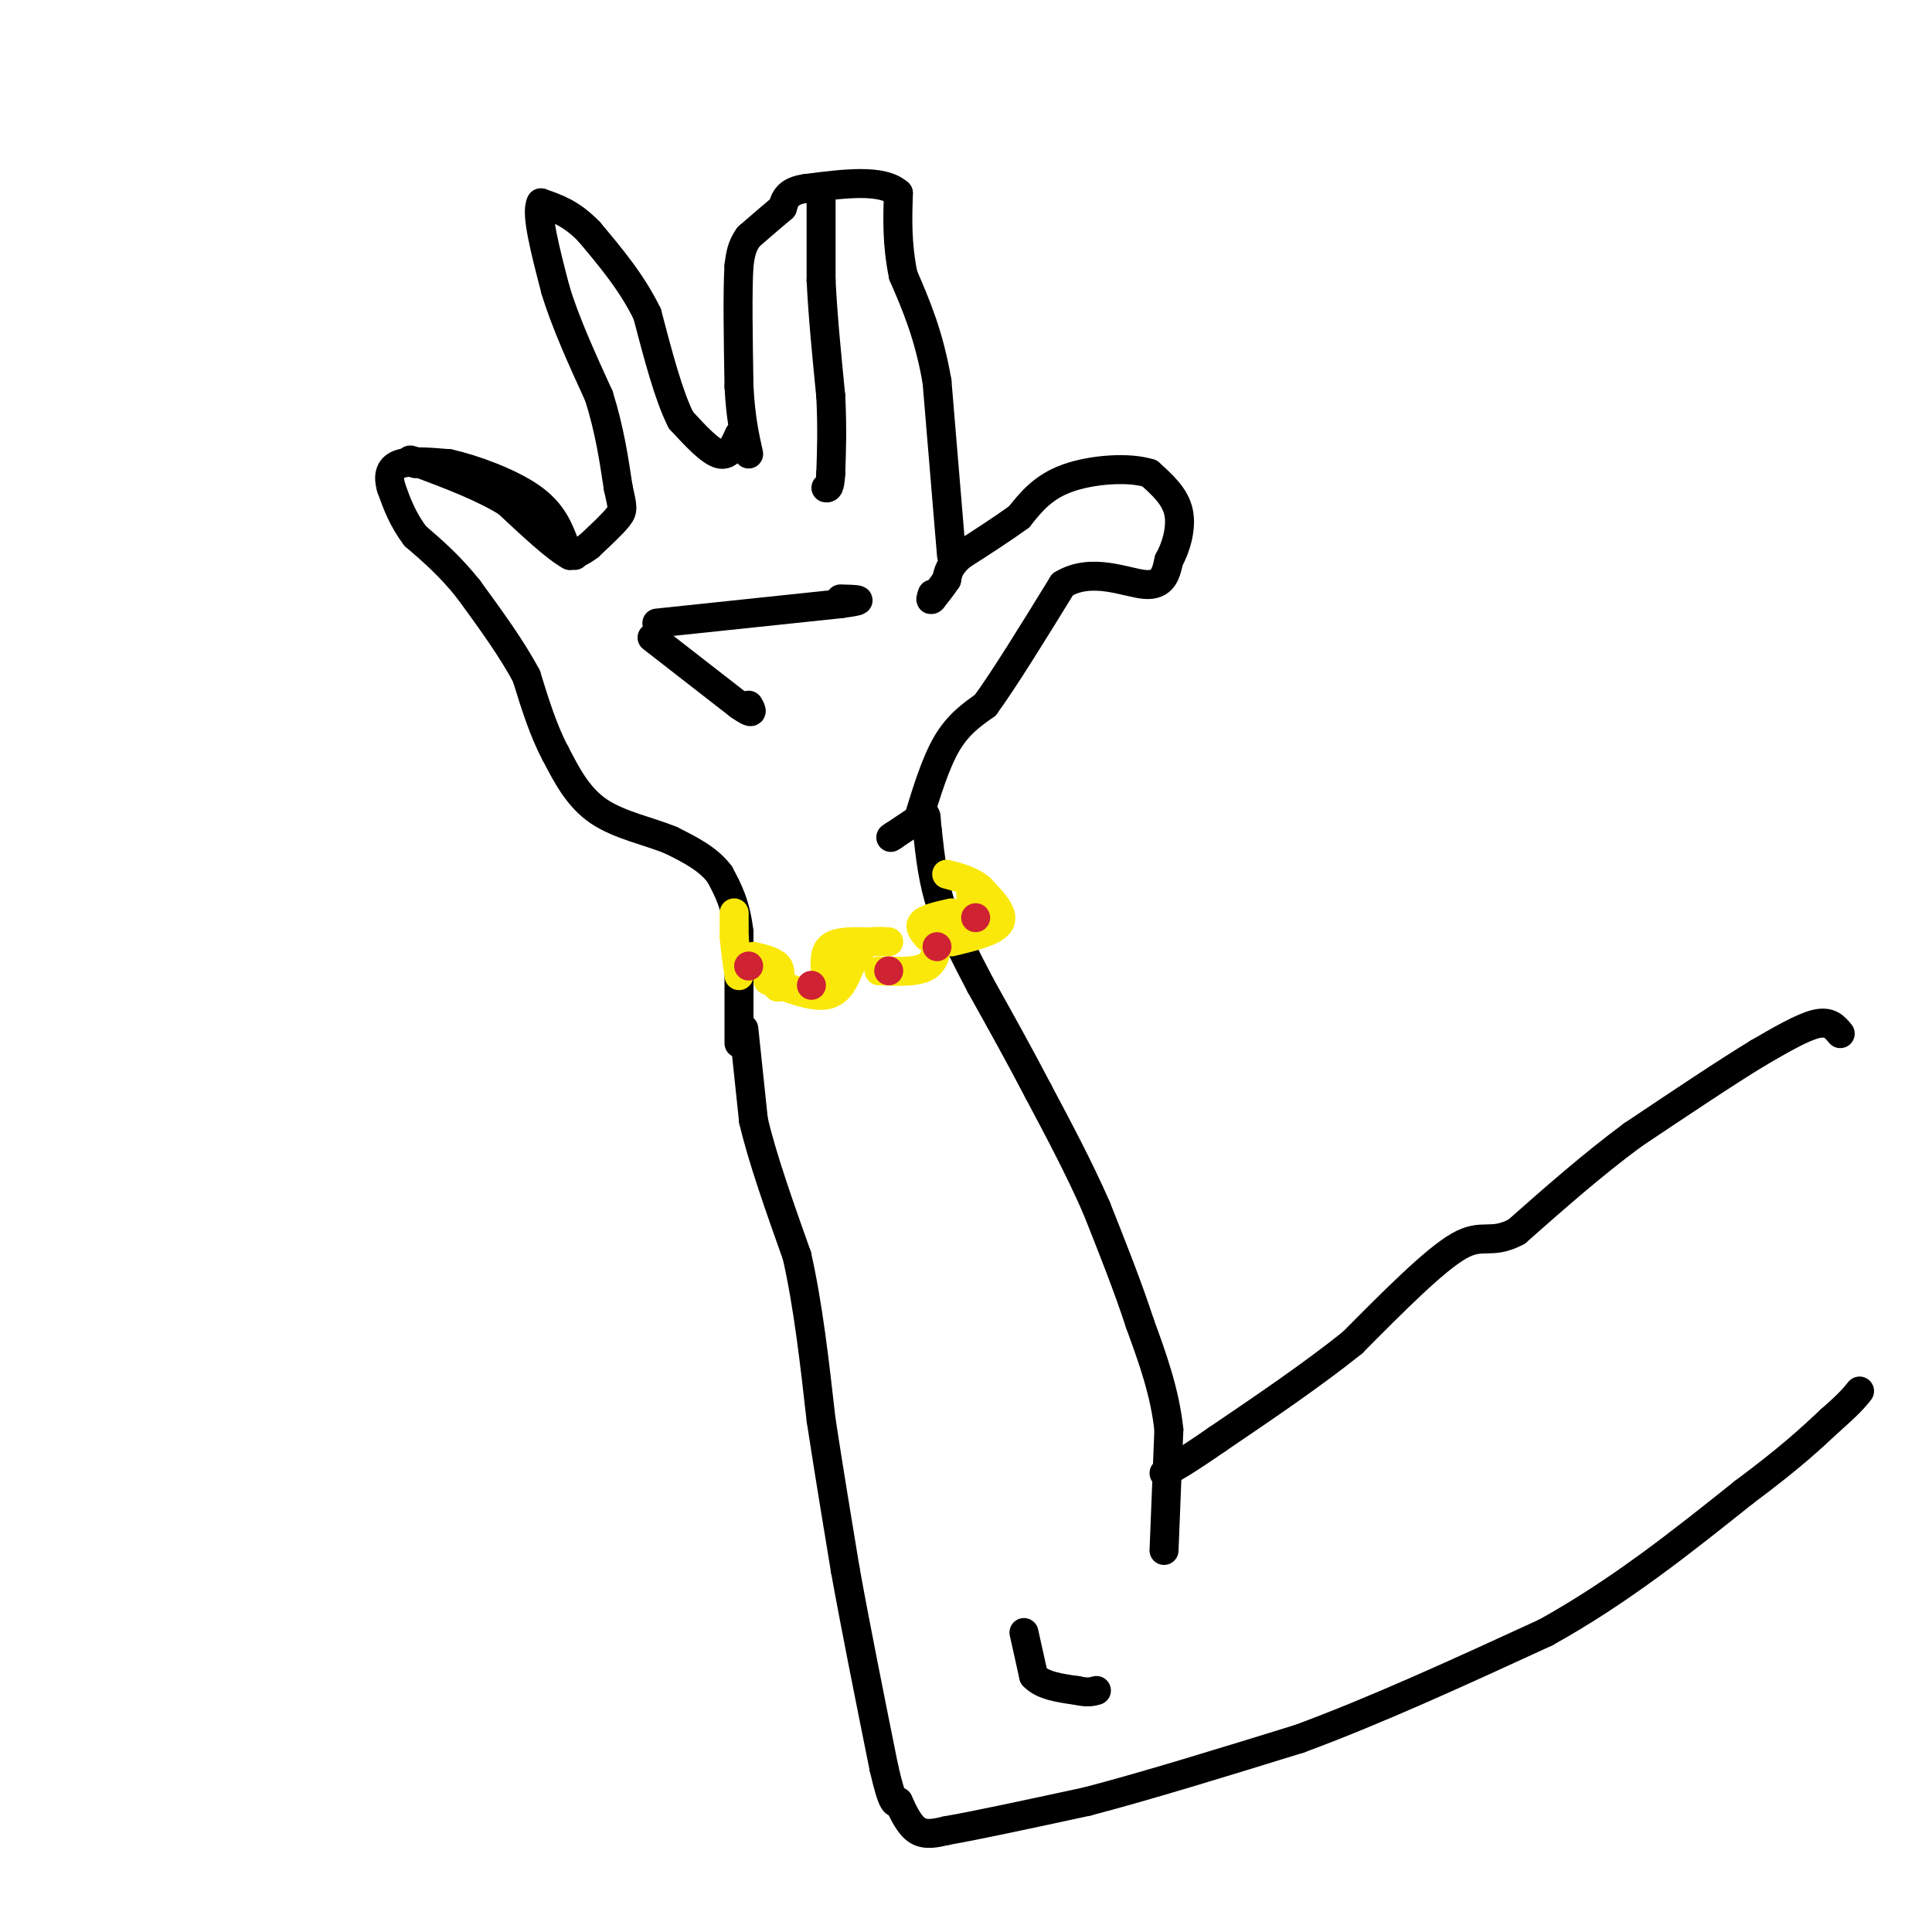 <svg viewBox='0 0 400 400' version='1.1' xmlns='http://www.w3.org/2000/svg' xmlns:xlink='http://www.w3.org/1999/xlink'><g fill='none' stroke='#000000' stroke-width='6' stroke-linecap='round' stroke-linejoin='round'><path d='M154,213c0.000,0.000 2.000,19.000 2,19'/><path d='M156,232c1.833,7.833 5.417,17.917 9,28'/><path d='M165,260c2.333,10.333 3.667,22.167 5,34'/><path d='M170,294c1.667,10.833 3.333,20.917 5,31'/><path d='M175,325c2.167,12.000 5.083,26.500 8,41'/><path d='M183,366c1.833,8.000 2.417,7.500 3,7'/><path d='M186,373c1.089,2.422 2.311,4.978 4,6c1.689,1.022 3.844,0.511 6,0'/><path d='M196,379c5.833,-1.000 17.417,-3.500 29,-6'/><path d='M225,373c12.167,-3.167 28.083,-8.083 44,-13'/><path d='M269,360c15.833,-5.833 33.417,-13.917 51,-22'/><path d='M320,338c15.333,-8.500 28.167,-18.750 41,-29'/><path d='M361,309c9.833,-7.333 13.917,-11.167 18,-15'/><path d='M379,294c4.000,-3.500 5.000,-4.750 6,-6'/><path d='M381,214c-1.083,-1.333 -2.167,-2.667 -5,-2c-2.833,0.667 -7.417,3.333 -12,6'/><path d='M364,218c-6.333,3.833 -16.167,10.417 -26,17'/><path d='M338,235c-8.333,6.167 -16.167,13.083 -24,20'/><path d='M314,255c-5.422,2.889 -6.978,0.111 -12,3c-5.022,2.889 -13.511,11.444 -22,20'/><path d='M280,278c-8.333,6.667 -18.167,13.333 -28,20'/><path d='M252,298c-6.500,4.500 -8.750,5.750 -11,7'/><path d='M241,321c0.000,0.000 1.000,-25.000 1,-25'/><path d='M242,296c-0.833,-7.833 -3.417,-14.917 -6,-22'/><path d='M236,274c-2.500,-7.667 -5.750,-15.833 -9,-24'/><path d='M227,250c-3.500,-8.000 -7.750,-16.000 -12,-24'/><path d='M215,226c-4.000,-7.667 -8.000,-14.833 -12,-22'/><path d='M203,204c-3.333,-6.333 -5.667,-11.167 -8,-16'/><path d='M195,188c-1.833,-5.333 -2.417,-10.667 -3,-16'/><path d='M192,172c-0.422,-3.333 0.022,-3.667 -1,-3c-1.022,0.667 -3.511,2.333 -6,4'/><path d='M185,173c-1.000,0.667 -0.500,0.333 0,0'/><path d='M153,216c0.000,0.000 0.000,-23.000 0,-23'/><path d='M153,193c-0.667,-5.833 -2.333,-8.917 -4,-12'/><path d='M149,181c-2.333,-3.167 -6.167,-5.083 -10,-7'/><path d='M139,174c-4.489,-1.889 -10.711,-3.111 -15,-6c-4.289,-2.889 -6.644,-7.444 -9,-12'/><path d='M115,156c-2.500,-4.667 -4.250,-10.333 -6,-16'/><path d='M109,140c-3.000,-5.667 -7.500,-11.833 -12,-18'/><path d='M97,122c-3.833,-4.833 -7.417,-7.917 -11,-11'/><path d='M86,111c-2.667,-3.500 -3.833,-6.750 -5,-10'/><path d='M81,101c-0.778,-2.667 -0.222,-4.333 2,-5c2.222,-0.667 6.111,-0.333 10,0'/><path d='M93,96c5.022,1.111 12.578,3.889 17,7c4.422,3.111 5.711,6.556 7,10'/><path d='M117,113c1.500,2.000 1.750,2.000 2,2'/><path d='M190,170c1.833,-6.000 3.667,-12.000 6,-16c2.333,-4.000 5.167,-6.000 8,-8'/><path d='M204,146c4.000,-5.500 10.000,-15.250 16,-25'/><path d='M220,121c6.044,-3.667 13.156,-0.333 17,0c3.844,0.333 4.422,-2.333 5,-5'/><path d='M242,116c1.489,-2.644 2.711,-6.756 2,-10c-0.711,-3.244 -3.356,-5.622 -6,-8'/><path d='M238,98c-4.267,-1.378 -11.933,-0.822 -17,1c-5.067,1.822 -7.533,4.911 -10,8'/><path d='M211,107c-3.667,2.667 -7.833,5.333 -12,8'/><path d='M199,115c-2.500,2.167 -2.750,3.583 -3,5'/><path d='M196,120c-1.000,1.500 -2.000,2.750 -3,4'/><path d='M193,124c-0.500,0.500 -0.250,-0.250 0,-1'/><path d='M197,115c0.000,0.000 -3.000,-36.000 -3,-36'/><path d='M194,79c-1.667,-9.667 -4.333,-15.833 -7,-22'/><path d='M187,57c-1.333,-6.500 -1.167,-11.750 -1,-17'/><path d='M186,40c-3.333,-3.000 -11.167,-2.000 -19,-1'/><path d='M167,39c-4.000,0.500 -4.500,2.250 -5,4'/><path d='M162,43c-2.000,1.667 -4.500,3.833 -7,6'/><path d='M155,49c-1.500,2.000 -1.750,4.000 -2,6'/><path d='M153,55c-0.333,5.167 -0.167,15.083 0,25'/><path d='M153,80c0.333,6.500 1.167,10.250 2,14'/><path d='M170,39c0.000,0.000 0.000,19.000 0,19'/><path d='M170,58c0.333,7.167 1.167,15.583 2,24'/><path d='M172,82c0.333,6.667 0.167,11.333 0,16'/><path d='M172,98c-0.167,3.167 -0.583,3.083 -1,3'/><path d='M153,90c-1.000,2.250 -2.000,4.500 -4,4c-2.000,-0.500 -5.000,-3.750 -8,-7'/><path d='M141,87c-2.500,-4.833 -4.750,-13.417 -7,-22'/><path d='M134,65c-3.167,-6.500 -7.583,-11.750 -12,-17'/><path d='M122,48c-3.667,-3.833 -6.833,-4.917 -10,-6'/><path d='M112,42c-1.167,2.000 0.917,10.000 3,18'/><path d='M115,60c2.000,6.667 5.500,14.333 9,22'/><path d='M124,82c2.167,6.833 3.083,12.917 4,19'/><path d='M128,101c0.889,4.022 1.111,4.578 0,6c-1.111,1.422 -3.556,3.711 -6,6'/><path d='M122,113c-1.667,1.333 -2.833,1.667 -4,2'/><path d='M118,115c-2.833,-1.500 -7.917,-6.250 -13,-11'/><path d='M105,104c-5.167,-3.167 -11.583,-5.583 -18,-8'/><path d='M87,96c-3.167,-1.333 -2.083,-0.667 -1,0'/></g>
<g fill='none' stroke='#fae80b' stroke-width='6' stroke-linecap='round' stroke-linejoin='round'><path d='M152,189c0.000,0.000 0.000,5.000 0,5'/><path d='M152,194c0.167,2.167 0.583,5.083 1,8'/><path d='M156,198c2.083,0.500 4.167,1.000 5,2c0.833,1.000 0.417,2.500 0,4'/><path d='M161,204c0.000,0.667 0.000,0.333 0,0'/><path d='M159,203c4.583,1.750 9.167,3.500 12,3c2.833,-0.500 3.917,-3.250 5,-6'/><path d='M176,200c1.167,-1.500 1.583,-2.250 2,-3'/><path d='M171,202c-0.250,-2.417 -0.500,-4.833 1,-6c1.500,-1.167 4.750,-1.083 8,-1'/><path d='M180,195c2.000,-0.167 3.000,-0.083 4,0'/><path d='M182,201c4.000,0.167 8.000,0.333 10,-1c2.000,-1.333 2.000,-4.167 2,-7'/><path d='M194,193c0.333,-1.167 0.167,-0.583 0,0'/><path d='M192,194c-0.917,-1.083 -1.833,-2.167 -1,-3c0.833,-0.833 3.417,-1.417 6,-2'/><path d='M197,195c4.500,-1.083 9.000,-2.167 10,-4c1.000,-1.833 -1.500,-4.417 -4,-7'/><path d='M203,184c-1.833,-1.667 -4.417,-2.333 -7,-3'/><path d='M201,191c0.000,0.000 0.000,-6.000 0,-6'/></g>
<g fill='none' stroke='#cf2233' stroke-width='6' stroke-linecap='round' stroke-linejoin='round'><path d='M155,200c0.000,0.000 0.000,0.000 0,0'/><path d='M168,204c0.000,0.000 0.000,0.000 0,0'/><path d='M184,201c0.000,0.000 0.000,0.000 0,0'/><path d='M194,196c0.000,0.000 0.000,0.000 0,0'/><path d='M202,190c0.000,0.000 0.000,0.000 0,0'/></g>
<g fill='none' stroke='#000000' stroke-width='6' stroke-linecap='round' stroke-linejoin='round'><path d='M212,338c0.000,0.000 2.000,9.000 2,9'/><path d='M214,347c1.833,2.000 5.417,2.500 9,3'/><path d='M223,350c2.167,0.500 3.083,0.250 4,0'/><path d='M136,129c0.000,0.000 38.000,-4.000 38,-4'/><path d='M174,125c6.333,-0.833 3.167,-0.917 0,-1'/><path d='M135,132c0.000,0.000 18.000,14.000 18,14'/><path d='M153,146c3.333,2.333 2.667,1.167 2,0'/></g>
</svg>